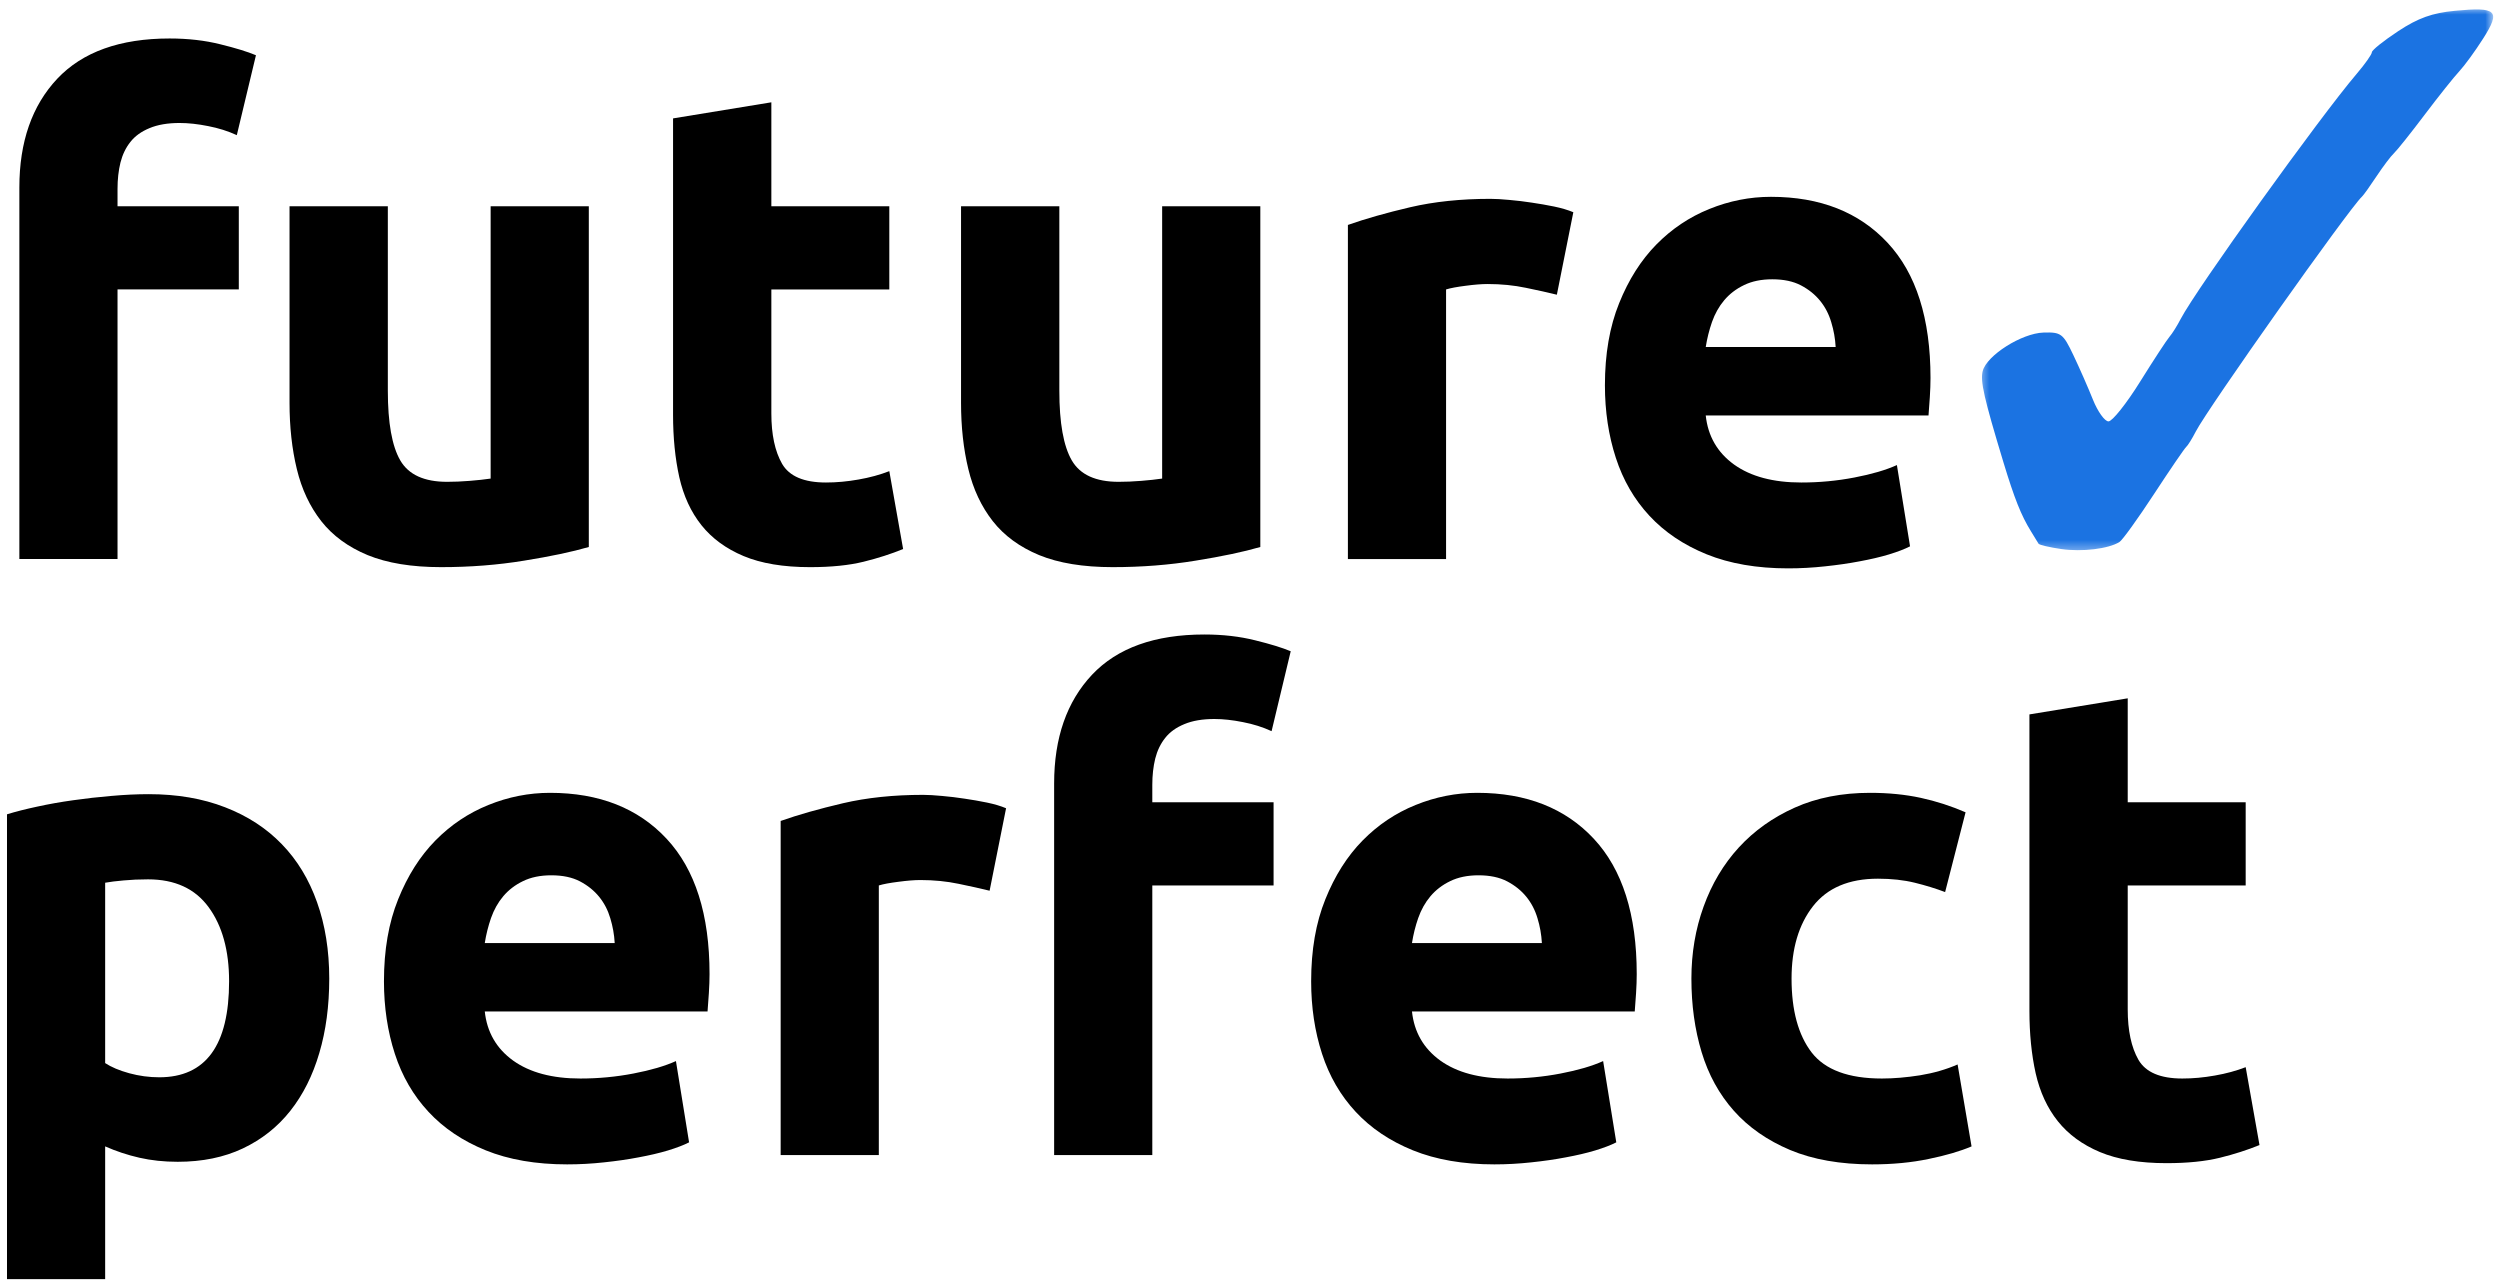 <?xml version="1.0" encoding="UTF-8"?> <svg xmlns="http://www.w3.org/2000/svg" width="257" height="132" viewBox="0 0 257 132" fill="none"> <mask id="mask0_81_408" style="mask-type:luminance" maskUnits="userSpaceOnUse" x="203" y="0" width="54" height="57"> <path d="M203.452 0.689H256.313V56.656H203.452V0.689Z" fill="white"></path> </mask> <g mask="url(#mask0_81_408)"> <path d="M211.892 56.441C210.691 56.267 209.643 56.02 209.564 55.895C209.489 55.767 209.134 55.193 208.779 54.613C207.775 52.99 207.079 51.235 205.952 47.521C203.948 40.901 203.556 39.181 203.825 38.139C204.238 36.53 207.833 34.257 210.069 34.188C211.875 34.132 212.087 34.288 213.135 36.491C213.756 37.791 214.664 39.859 215.156 41.089C215.648 42.315 216.368 43.319 216.754 43.319C217.143 43.319 218.601 41.488 219.997 39.247C221.393 37.009 222.755 34.924 223.025 34.618C223.295 34.313 223.814 33.486 224.179 32.78C225.749 29.761 238.473 12.039 242.259 7.598C243.123 6.587 243.829 5.583 243.829 5.371C243.829 5.155 245.051 4.179 246.547 3.195C248.588 1.851 250.032 1.333 252.371 1.11C256.686 0.693 257.096 1.093 255.276 3.949C254.46 5.235 253.351 6.757 252.811 7.334C252.268 7.914 250.667 9.923 249.251 11.799C247.834 13.679 246.42 15.451 246.11 15.74C245.796 16.028 244.993 17.091 244.321 18.102C243.652 19.114 242.976 20.062 242.819 20.205C241.467 21.459 226.951 41.975 225.722 44.369C225.353 45.092 224.909 45.801 224.739 45.947C224.568 46.093 223.08 48.271 221.434 50.787C219.785 53.306 218.188 55.523 217.88 55.718C216.757 56.423 214.026 56.753 211.892 56.441Z" fill="#1B73E2"></path> </g> <path d="M17.435 3.956C19.336 3.956 21.074 4.157 22.651 4.553C24.235 4.942 25.454 5.318 26.311 5.679L24.344 13.894C23.443 13.477 22.46 13.167 21.395 12.962C20.337 12.75 19.36 12.643 18.459 12.643C17.237 12.643 16.209 12.82 15.373 13.171C14.533 13.515 13.877 13.988 13.406 14.589C12.932 15.183 12.59 15.892 12.382 16.715C12.181 17.542 12.082 18.439 12.082 19.412V21.205H24.549V29.753H12.082V57.468H1.99V19.273C1.99 14.585 3.288 10.86 5.882 8.098C8.483 5.339 12.334 3.956 17.435 3.956Z" fill="black"></path> <path d="M60.53 56.231C58.809 56.731 56.59 57.2 53.879 57.635C51.176 58.079 48.328 58.302 45.345 58.302C42.32 58.302 39.804 57.888 37.793 57.065C35.789 56.231 34.202 55.07 33.027 53.576C31.853 52.075 31.013 50.292 30.515 48.225C30.013 46.16 29.764 43.885 29.764 41.4V21.204H39.869V40.163C39.869 43.471 40.295 45.862 41.152 47.335C42.006 48.801 43.61 49.531 45.959 49.531C46.686 49.531 47.455 49.5 48.267 49.434C49.076 49.371 49.8 49.291 50.438 49.198V21.204H60.53V56.231Z" fill="black"></path> <path d="M69.19 12.171L79.295 10.517V21.206H91.421V29.754H79.295V42.499C79.295 44.668 79.664 46.398 80.401 47.684C81.145 48.963 82.647 49.602 84.907 49.602C85.99 49.602 87.106 49.501 88.253 49.296C89.407 49.095 90.465 48.806 91.421 48.434L92.841 56.441C91.619 56.941 90.264 57.379 88.772 57.747C87.277 58.115 85.447 58.303 83.282 58.303C80.531 58.303 78.25 57.921 76.441 57.163C74.638 56.406 73.194 55.349 72.112 53.994C71.027 52.632 70.269 50.989 69.832 49.06C69.402 47.124 69.19 44.984 69.19 42.638V12.171Z" fill="black"></path> <path d="M129.561 56.231C127.84 56.731 125.621 57.2 122.911 57.635C120.207 58.079 117.36 58.302 114.376 58.302C111.351 58.302 108.835 57.888 106.824 57.065C104.82 56.231 103.233 55.07 102.059 53.576C100.884 52.075 100.044 50.292 99.546 48.225C99.044 46.16 98.795 43.885 98.795 41.4V21.204H108.9V40.163C108.9 43.471 109.327 45.862 110.184 47.335C111.037 48.801 112.642 49.531 114.99 49.531C115.718 49.531 116.486 49.5 117.298 49.434C118.107 49.371 118.831 49.291 119.469 49.198V21.204H129.561V56.231Z" fill="black"></path> <path d="M160.045 30.296C159.143 30.073 158.082 29.837 156.863 29.587C155.641 29.33 154.33 29.198 152.93 29.198C152.302 29.198 151.544 29.26 150.663 29.378C149.779 29.49 149.11 29.615 148.656 29.754V57.469H138.564V23.124C140.374 22.484 142.511 21.88 144.969 21.303C147.427 20.73 150.172 20.441 153.203 20.441C153.739 20.441 154.391 20.479 155.156 20.552C155.928 20.618 156.699 20.712 157.464 20.83C158.235 20.942 159.007 21.077 159.772 21.233C160.536 21.393 161.192 21.588 161.738 21.817L160.045 30.296Z" fill="black"></path> <path d="M164.986 39.608C164.986 36.394 165.471 33.583 166.447 31.172C167.42 28.753 168.693 26.745 170.271 25.139C171.855 23.527 173.671 22.311 175.719 21.484C177.774 20.65 179.887 20.233 182.055 20.233C187.115 20.233 191.112 21.81 194.045 24.959C196.984 28.11 198.456 32.742 198.456 38.858C198.456 39.452 198.432 40.105 198.387 40.818C198.34 41.534 198.295 42.163 198.251 42.708H175.35C175.576 44.831 176.545 46.513 178.259 47.754C179.98 48.987 182.287 49.602 185.182 49.602C187.029 49.602 188.846 49.432 190.631 49.088C192.413 48.747 193.871 48.32 195.001 47.809L196.353 56.163C195.813 56.441 195.09 56.719 194.181 56.997C193.28 57.268 192.273 57.501 191.164 57.706C190.061 57.917 188.876 58.088 187.613 58.22C186.347 58.359 185.08 58.428 183.817 58.428C180.611 58.428 177.822 57.945 175.446 56.983C173.077 56.02 171.117 54.7 169.56 53.021C168.004 51.347 166.85 49.359 166.106 47.059C165.358 44.762 164.986 42.277 164.986 39.608ZM188.706 35.675C188.658 34.806 188.508 33.958 188.255 33.131C188.009 32.297 187.627 31.561 187.108 30.921C186.589 30.282 185.934 29.754 185.141 29.337C184.349 28.92 183.366 28.711 182.192 28.711C181.062 28.711 180.092 28.913 179.283 29.309C178.471 29.698 177.795 30.219 177.249 30.866C176.709 31.505 176.293 32.252 175.992 33.103C175.699 33.948 175.487 34.806 175.35 35.675H188.706Z" fill="black"></path> <path d="M23.551 100.877C23.551 97.708 22.848 95.171 21.448 93.26C20.055 91.352 17.979 90.397 15.221 90.397C14.32 90.397 13.48 90.435 12.708 90.508C11.944 90.574 11.309 90.654 10.81 90.744V109.286C11.445 109.703 12.271 110.05 13.282 110.328C14.299 110.606 15.33 110.745 16.368 110.745C21.154 110.745 23.551 107.458 23.551 100.877ZM33.847 100.599C33.847 103.406 33.506 105.96 32.823 108.257C32.147 110.558 31.157 112.535 29.846 114.192C28.542 115.843 26.917 117.132 24.971 118.056C23.032 118.974 20.796 119.432 18.266 119.432C16.863 119.432 15.552 119.293 14.333 119.015C13.111 118.737 11.937 118.348 10.81 117.848V131.497H0.719V83.711C1.62 83.433 2.658 83.169 3.832 82.919C5.007 82.662 6.236 82.443 7.519 82.265C8.81 82.081 10.121 81.932 11.452 81.821C12.79 81.702 14.067 81.64 15.289 81.64C18.218 81.64 20.837 82.092 23.141 82.988C25.442 83.878 27.388 85.143 28.972 86.783C30.556 88.416 31.761 90.403 32.591 92.746C33.427 95.091 33.847 97.708 33.847 100.599Z" fill="black"></path> <path d="M39.471 100.878C39.471 97.664 39.956 94.853 40.932 92.442C41.905 90.023 43.178 88.015 44.755 86.409C46.34 84.797 48.156 83.581 50.204 82.754C52.259 81.92 54.372 81.503 56.54 81.503C61.6 81.503 65.597 83.08 68.53 86.228C71.469 89.38 72.941 94.012 72.941 100.128C72.941 100.722 72.917 101.375 72.872 102.088C72.825 102.804 72.78 103.433 72.736 103.978H49.835C50.061 106.101 51.03 107.783 52.744 109.024C54.465 110.257 56.772 110.872 59.667 110.872C61.514 110.872 63.33 110.702 65.116 110.358C66.898 110.017 68.356 109.59 69.486 109.079L70.838 117.433C70.298 117.711 69.574 117.989 68.666 118.267C67.765 118.538 66.758 118.771 65.648 118.976C64.546 119.188 63.361 119.358 62.098 119.49C60.831 119.629 59.565 119.698 58.302 119.698C55.096 119.698 52.307 119.215 49.931 118.253C47.562 117.29 45.602 115.97 44.045 114.291C42.489 112.617 41.335 110.629 40.59 108.329C39.843 106.032 39.471 103.547 39.471 100.878ZM63.191 96.945C63.143 96.076 62.992 95.228 62.74 94.401C62.494 93.567 62.112 92.831 61.593 92.191C61.074 91.552 60.418 91.024 59.626 90.607C58.834 90.19 57.851 89.981 56.677 89.981C55.547 89.981 54.577 90.183 53.768 90.579C52.956 90.968 52.28 91.489 51.733 92.136C51.194 92.775 50.778 93.522 50.477 94.374C50.184 95.218 49.972 96.076 49.835 96.945H63.191Z" fill="black"></path> <path d="M101.732 91.566C100.831 91.344 99.769 91.107 98.55 90.857C97.328 90.6 96.017 90.468 94.618 90.468C93.99 90.468 93.232 90.531 92.351 90.649C91.467 90.76 90.797 90.885 90.343 91.024V118.74H80.252V84.394C82.061 83.755 84.198 83.15 86.656 82.573C89.114 82 91.859 81.711 94.891 81.711C95.427 81.711 96.079 81.75 96.844 81.823C97.615 81.889 98.387 81.983 99.151 82.101C99.923 82.212 100.694 82.347 101.459 82.504C102.224 82.663 102.879 82.858 103.425 83.088L101.732 91.566Z" fill="black"></path> <path d="M123.81 65.226C125.711 65.226 127.449 65.427 129.026 65.823C130.61 66.213 131.829 66.588 132.686 66.949L130.719 75.164C129.818 74.747 128.835 74.438 127.77 74.233C126.712 74.021 125.735 73.913 124.834 73.913C123.612 73.913 122.584 74.09 121.748 74.441C120.908 74.785 120.252 75.258 119.781 75.859C119.307 76.453 118.965 77.162 118.757 77.986C118.556 78.812 118.457 79.709 118.457 80.682V82.475H130.924V91.023H118.457V118.739H108.365V80.543C108.365 75.855 109.663 72.13 112.257 69.368C114.858 66.609 118.709 65.226 123.81 65.226Z" fill="black"></path> <path d="M134.787 100.878C134.787 97.664 135.271 94.853 136.248 92.442C137.221 90.023 138.494 88.015 140.071 86.409C141.655 84.797 143.472 83.581 145.52 82.754C147.575 81.92 149.688 81.503 151.856 81.503C156.916 81.503 160.913 83.08 163.846 86.228C166.785 89.38 168.256 94.012 168.256 100.128C168.256 100.722 168.233 101.375 168.188 102.088C168.14 102.804 168.096 103.433 168.052 103.978H145.151C145.377 106.101 146.346 107.783 148.06 109.024C149.78 110.257 152.088 110.872 154.983 110.872C156.83 110.872 158.646 110.702 160.432 110.358C162.214 110.017 163.672 109.59 164.802 109.079L166.154 117.433C165.614 117.711 164.89 117.989 163.982 118.267C163.081 118.538 162.074 118.771 160.964 118.976C159.862 119.188 158.677 119.358 157.414 119.49C156.147 119.629 154.881 119.698 153.618 119.698C150.412 119.698 147.623 119.215 145.247 118.253C142.878 117.29 140.918 115.97 139.361 114.291C137.805 112.617 136.651 110.629 135.906 108.329C135.159 106.032 134.787 103.547 134.787 100.878ZM158.506 96.945C158.459 96.076 158.308 95.228 158.056 94.401C157.81 93.567 157.428 92.831 156.909 92.191C156.39 91.552 155.734 91.024 154.942 90.607C154.15 90.19 153.167 89.981 151.993 89.981C150.863 89.981 149.893 90.183 149.084 90.579C148.272 90.968 147.596 91.489 147.049 92.136C146.51 92.775 146.093 93.522 145.793 94.374C145.499 95.218 145.288 96.076 145.151 96.945H158.506Z" fill="black"></path> <path d="M173.876 100.601C173.876 97.981 174.292 95.51 175.132 93.192C175.969 90.867 177.174 88.842 178.751 87.118C180.335 85.394 182.254 84.029 184.514 83.018C186.77 82.01 189.348 81.503 192.243 81.503C194.134 81.503 195.868 81.676 197.446 82.017C199.03 82.361 200.566 82.858 202.061 83.504L199.958 91.705C199.009 91.344 197.971 91.024 196.845 90.746C195.715 90.468 194.448 90.329 193.048 90.329C190.072 90.329 187.846 91.274 186.371 93.164C184.903 95.048 184.172 97.525 184.172 100.601C184.172 103.863 184.858 106.393 186.234 108.19C187.617 109.979 190.024 110.872 193.458 110.872C194.677 110.872 195.988 110.761 197.391 110.539C198.791 110.309 200.074 109.937 201.242 109.427L202.676 117.85C201.501 118.35 200.03 118.781 198.265 119.142C196.507 119.511 194.568 119.698 192.448 119.698C189.187 119.698 186.384 119.205 184.036 118.225C181.687 117.235 179.755 115.89 178.246 114.194C176.733 112.491 175.627 110.48 174.927 108.162C174.224 105.837 173.876 103.318 173.876 100.601Z" fill="black"></path> <path d="M208.625 73.441L218.73 71.787V82.475H230.856V91.024H218.73V103.769C218.73 105.938 219.098 107.668 219.836 108.954C220.58 110.233 222.082 110.872 224.342 110.872C225.424 110.872 226.541 110.771 227.688 110.566C228.842 110.365 229.9 110.076 230.856 109.705L232.276 117.711C231.054 118.211 229.698 118.649 228.207 119.017C226.711 119.385 224.881 119.573 222.717 119.573C219.965 119.573 217.685 119.191 215.876 118.433C214.073 117.676 212.629 116.619 211.547 115.264C210.461 113.902 209.703 112.259 209.266 110.33C208.836 108.395 208.625 106.254 208.625 103.908V73.441Z" fill="black"></path> </svg> 